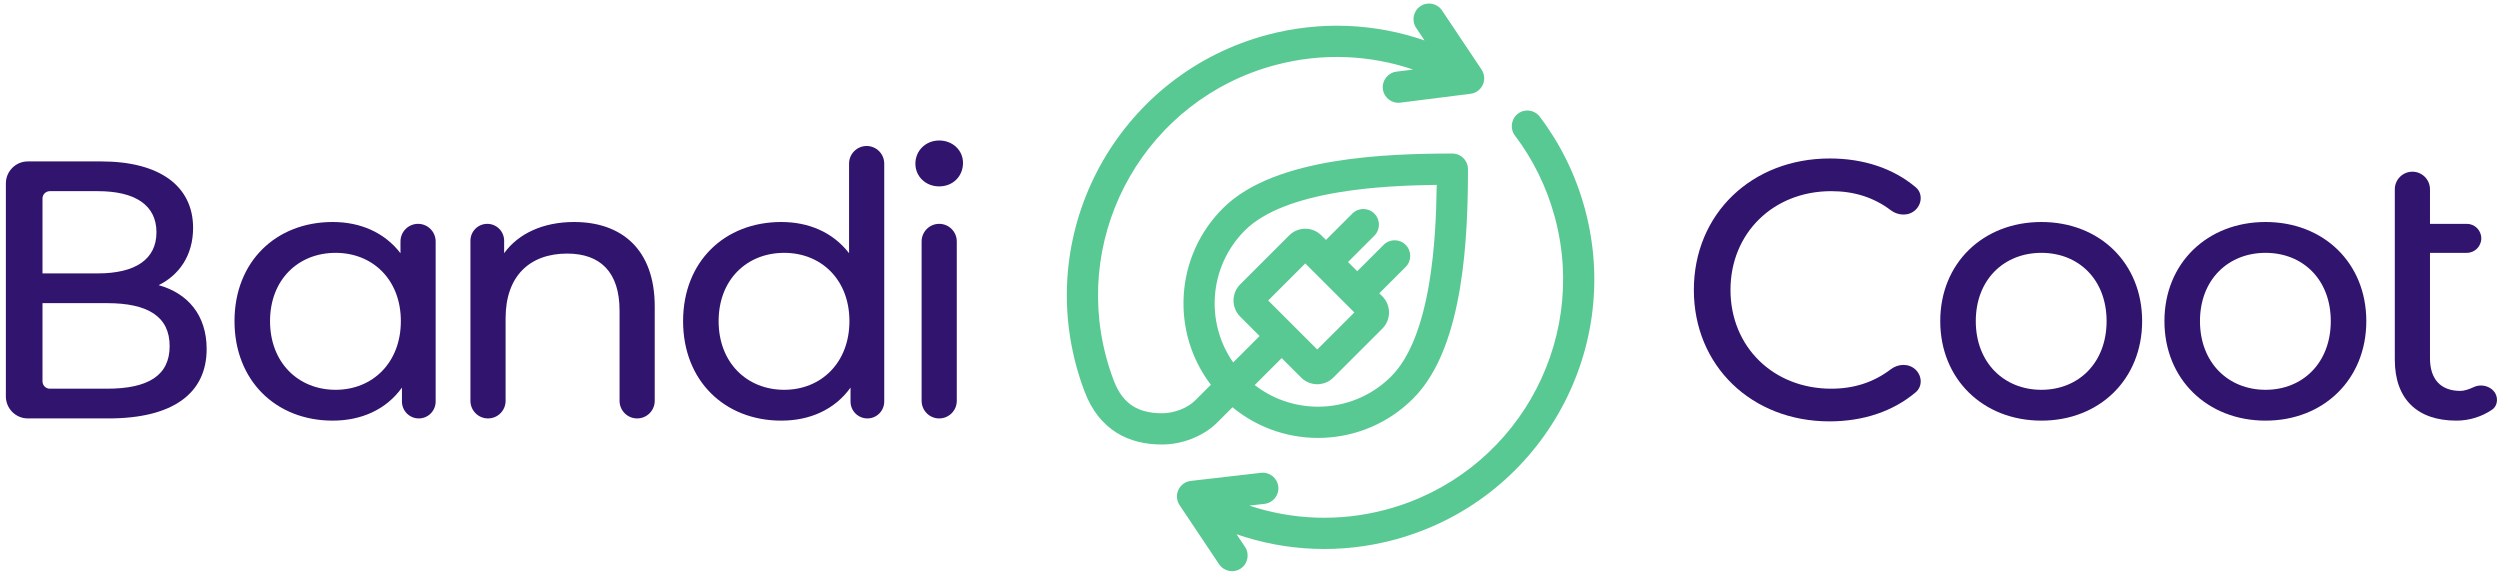 <svg width="261" height="60" viewBox="0 0 261 60" fill="none" xmlns="http://www.w3.org/2000/svg">
<path fill-rule="evenodd" clip-rule="evenodd" d="M150.549 1.092C150.049 0.344 149.038 0.144 148.291 0.645C147.544 1.146 147.344 2.16 147.845 2.908L148.723 4.222C143.594 2.452 137.898 2.141 132.262 3.65C117.238 7.673 108.315 23.109 112.344 38.132C112.6 39.087 112.902 40.019 113.249 40.924C113.975 42.825 115.086 44.238 116.543 45.157C117.985 46.066 119.633 46.407 121.306 46.407C123.43 46.407 125.646 45.543 127.084 44.106L128.672 42.519C134.191 47.072 142.372 46.768 147.535 41.608C150.34 38.805 151.716 34.343 152.432 30.02C153.159 25.627 153.257 21.03 153.257 17.66C153.257 16.76 152.528 16.029 151.629 16.029C148.257 16.029 143.658 16.127 139.264 16.853C134.938 17.568 130.475 18.942 127.671 21.745C122.64 26.772 122.221 34.665 126.413 40.17L124.785 41.796C124.008 42.573 122.642 43.145 121.306 43.145C120.064 43.145 119.064 42.893 118.277 42.396C117.504 41.909 116.804 41.105 116.288 39.757C115.982 38.956 115.715 38.132 115.487 37.285C111.928 24.011 119.81 10.361 133.103 6.801C138.04 5.479 143.027 5.735 147.53 7.261L145.783 7.482C144.891 7.594 144.26 8.41 144.372 9.304C144.485 10.198 145.299 10.831 146.191 10.718L153.528 9.79C154.088 9.719 154.571 9.363 154.805 8.848C155.039 8.333 154.99 7.734 154.676 7.264L150.549 1.092ZM145.237 39.299C141.347 43.185 135.227 43.486 130.992 40.2L133.808 37.386L135.84 39.417C136.77 40.346 138.274 40.346 139.204 39.417L144.316 34.308C145.248 33.377 145.248 31.865 144.316 30.934L144 30.619L146.75 27.871C147.387 27.235 147.388 26.202 146.753 25.564C146.118 24.926 145.088 24.925 144.451 25.561L141.695 28.315L140.734 27.354L143.483 24.606C144.12 23.97 144.121 22.938 143.486 22.3C142.852 21.662 141.821 21.66 141.185 22.297L138.429 25.05L137.953 24.576C137.024 23.647 135.519 23.647 134.59 24.576L129.477 29.685C128.546 30.616 128.546 32.127 129.477 33.058L131.503 35.083L128.745 37.839C125.807 33.636 126.215 27.807 129.97 24.055C132.016 22.01 135.604 20.765 139.794 20.072C143.269 19.497 146.93 19.337 149.992 19.301C149.956 22.36 149.795 26.015 149.221 29.486C148.528 33.671 147.282 37.255 145.237 39.299ZM132.4 31.371L136.272 27.502L141.394 32.621L137.522 36.49L132.4 31.371Z" fill="#59C993"/>
<path d="M160.753 12.181C160.21 11.464 159.189 11.323 158.473 11.867C157.756 12.411 157.616 13.434 158.159 14.152C160.037 16.636 161.479 19.517 162.336 22.715C165.895 35.989 158.013 49.64 144.721 53.199C139.833 54.508 134.897 54.27 130.43 52.785L132.023 52.601C132.916 52.498 133.556 51.689 133.453 50.794C133.351 49.899 132.543 49.257 131.65 49.361L124.313 50.208C123.75 50.273 123.26 50.628 123.022 51.144C122.784 51.66 122.832 52.264 123.148 52.736L127.274 58.908C127.775 59.656 128.786 59.856 129.533 59.355C130.279 58.854 130.479 57.84 129.979 57.092L129.1 55.778C134.229 57.548 139.925 57.859 145.561 56.35C160.585 52.328 169.508 36.892 165.48 21.868C164.511 18.257 162.881 14.995 160.753 12.181Z" fill="#59C993"/>
<path d="M100.539 17.005C100.539 18.385 99.506 19.459 98.052 19.459C96.637 19.459 95.566 18.424 95.566 17.082C95.566 15.741 96.637 14.667 98.052 14.667C99.468 14.667 100.539 15.702 100.539 17.005Z" fill="#31146E"/>
<path d="M98.052 43.684C97.038 43.684 96.216 42.861 96.216 41.845V25.209C96.216 24.192 97.038 23.369 98.052 23.369C99.066 23.369 99.888 24.192 99.888 25.209V41.845C99.888 42.861 99.066 43.684 98.052 43.684Z" fill="#31146E"/>
<path fill-rule="evenodd" clip-rule="evenodd" d="M90.478 15.242C89.464 15.242 88.642 16.066 88.642 17.082V26.435C86.959 24.25 84.434 23.177 81.566 23.177C75.636 23.177 71.314 27.317 71.314 33.526C71.314 39.736 75.636 43.914 81.566 43.914C84.549 43.914 87.15 42.765 88.795 40.465V41.921C88.795 42.895 89.583 43.684 90.555 43.684C91.527 43.684 92.314 42.895 92.314 41.921V17.082C92.314 16.066 91.492 15.242 90.478 15.242ZM81.871 40.695C77.97 40.695 75.024 37.858 75.024 33.526C75.024 29.195 77.97 26.397 81.871 26.397C85.735 26.397 88.68 29.195 88.68 33.526C88.68 37.858 85.735 40.695 81.871 40.695Z" fill="#31146E"/>
<path fill-rule="evenodd" clip-rule="evenodd" d="M16.563 29.77C18.667 28.735 20.159 26.703 20.159 23.79C20.159 19.459 16.716 16.852 10.557 16.852H2.907C1.639 16.852 0.612 17.882 0.612 19.152V41.385C0.612 42.655 1.639 43.684 2.907 43.684H11.322C18.093 43.684 21.574 41.04 21.574 36.44C21.574 32.875 19.585 30.613 16.563 29.77ZM10.213 19.957C14.115 19.957 16.334 21.414 16.334 24.25C16.334 27.087 14.115 28.543 10.213 28.543H4.437V20.724C4.437 20.3 4.78 19.957 5.202 19.957H10.213ZM11.169 40.58H5.202C4.78 40.58 4.437 40.236 4.437 39.813V31.648H11.169C15.415 31.648 17.711 33.028 17.711 36.133C17.711 39.238 15.415 40.58 11.169 40.58Z" fill="#31146E"/>
<path fill-rule="evenodd" clip-rule="evenodd" d="M43.646 23.369C42.632 23.369 41.81 24.192 41.81 25.209V26.435C40.127 24.25 37.602 23.177 34.733 23.177C28.805 23.177 24.482 27.317 24.482 33.526C24.482 39.736 28.805 43.914 34.733 43.914C37.717 43.914 40.318 42.765 41.963 40.465V41.921C41.963 42.895 42.751 43.684 43.723 43.684C44.695 43.684 45.482 42.895 45.482 41.921V25.209C45.482 24.192 44.66 23.369 43.646 23.369ZM35.04 40.695C31.138 40.695 28.192 37.858 28.192 33.526C28.192 29.195 31.138 26.397 35.04 26.397C38.903 26.397 41.849 29.195 41.849 33.526C41.849 37.858 38.903 40.695 35.04 40.695Z" fill="#31146E"/>
<path d="M52.632 26.435C54.124 24.365 56.725 23.177 59.938 23.177C64.873 23.177 68.354 26.014 68.354 31.993V41.845C68.354 42.861 67.532 43.684 66.517 43.684C65.504 43.684 64.681 42.861 64.681 41.845V32.415C64.681 28.428 62.692 26.474 59.211 26.474C55.31 26.474 52.785 28.812 52.785 33.22V41.845C52.785 42.861 51.963 43.684 50.949 43.684C49.935 43.684 49.113 42.861 49.113 41.845V25.132C49.113 24.158 49.901 23.369 50.872 23.369C51.844 23.369 52.632 24.158 52.632 25.132V26.435Z" fill="#31146E"/>
<path d="M190.991 43.991C194.522 43.991 197.64 42.947 200 40.952C200.719 40.343 200.672 39.257 199.995 38.6C199.292 37.917 198.177 37.958 197.399 38.553C195.607 39.923 193.528 40.58 191.183 40.58C185.139 40.58 180.663 36.21 180.663 30.268C180.663 24.327 185.139 19.957 191.183 19.957C193.527 19.957 195.605 20.588 197.397 21.948C198.178 22.54 199.292 22.581 199.995 21.898C200.672 21.241 200.719 20.155 199.999 19.548C197.64 17.562 194.527 16.545 191.03 16.545C182.882 16.545 176.838 22.334 176.838 30.268C176.838 38.203 182.882 43.991 190.991 43.991Z" fill="#31146E"/>
<path fill-rule="evenodd" clip-rule="evenodd" d="M223.639 33.526C223.639 39.583 219.201 43.914 213.119 43.914C207.037 43.914 202.562 39.583 202.562 33.526C202.562 27.47 207.037 23.177 213.119 23.177C219.201 23.177 223.639 27.47 223.639 33.526ZM206.272 33.526C206.272 37.858 209.217 40.695 213.119 40.695C217.021 40.695 219.928 37.858 219.928 33.526C219.928 29.195 217.021 26.397 213.119 26.397C209.217 26.397 206.272 29.195 206.272 33.526Z" fill="#31146E"/>
<path fill-rule="evenodd" clip-rule="evenodd" d="M236.524 43.914C242.606 43.914 247.043 39.583 247.043 33.526C247.043 27.47 242.606 23.177 236.524 23.177C230.442 23.177 225.967 27.47 225.967 33.526C225.967 39.583 230.442 43.914 236.524 43.914ZM236.524 40.695C232.622 40.695 229.677 37.858 229.677 33.526C229.677 29.195 232.622 26.397 236.524 26.397C240.426 26.397 243.333 29.195 243.333 33.526C243.333 37.858 240.426 40.695 236.524 40.695Z" fill="#31146E"/>
<path d="M258.264 40.411C259.276 39.939 260.604 40.534 260.681 41.65C260.711 42.086 260.54 42.519 260.18 42.766C259.139 43.478 257.833 43.914 256.445 43.914C252.352 43.914 250.018 41.653 250.018 37.551V19.765C250.018 18.749 250.84 17.925 251.854 17.925C252.868 17.925 253.69 18.749 253.69 19.765V23.369H257.535C258.369 23.369 259.046 24.046 259.046 24.883C259.046 25.719 258.369 26.397 257.535 26.397H253.69V37.398C253.69 39.583 254.8 40.81 256.865 40.81C257.262 40.81 257.758 40.647 258.264 40.411Z" fill="#31146E"/>
</svg>
